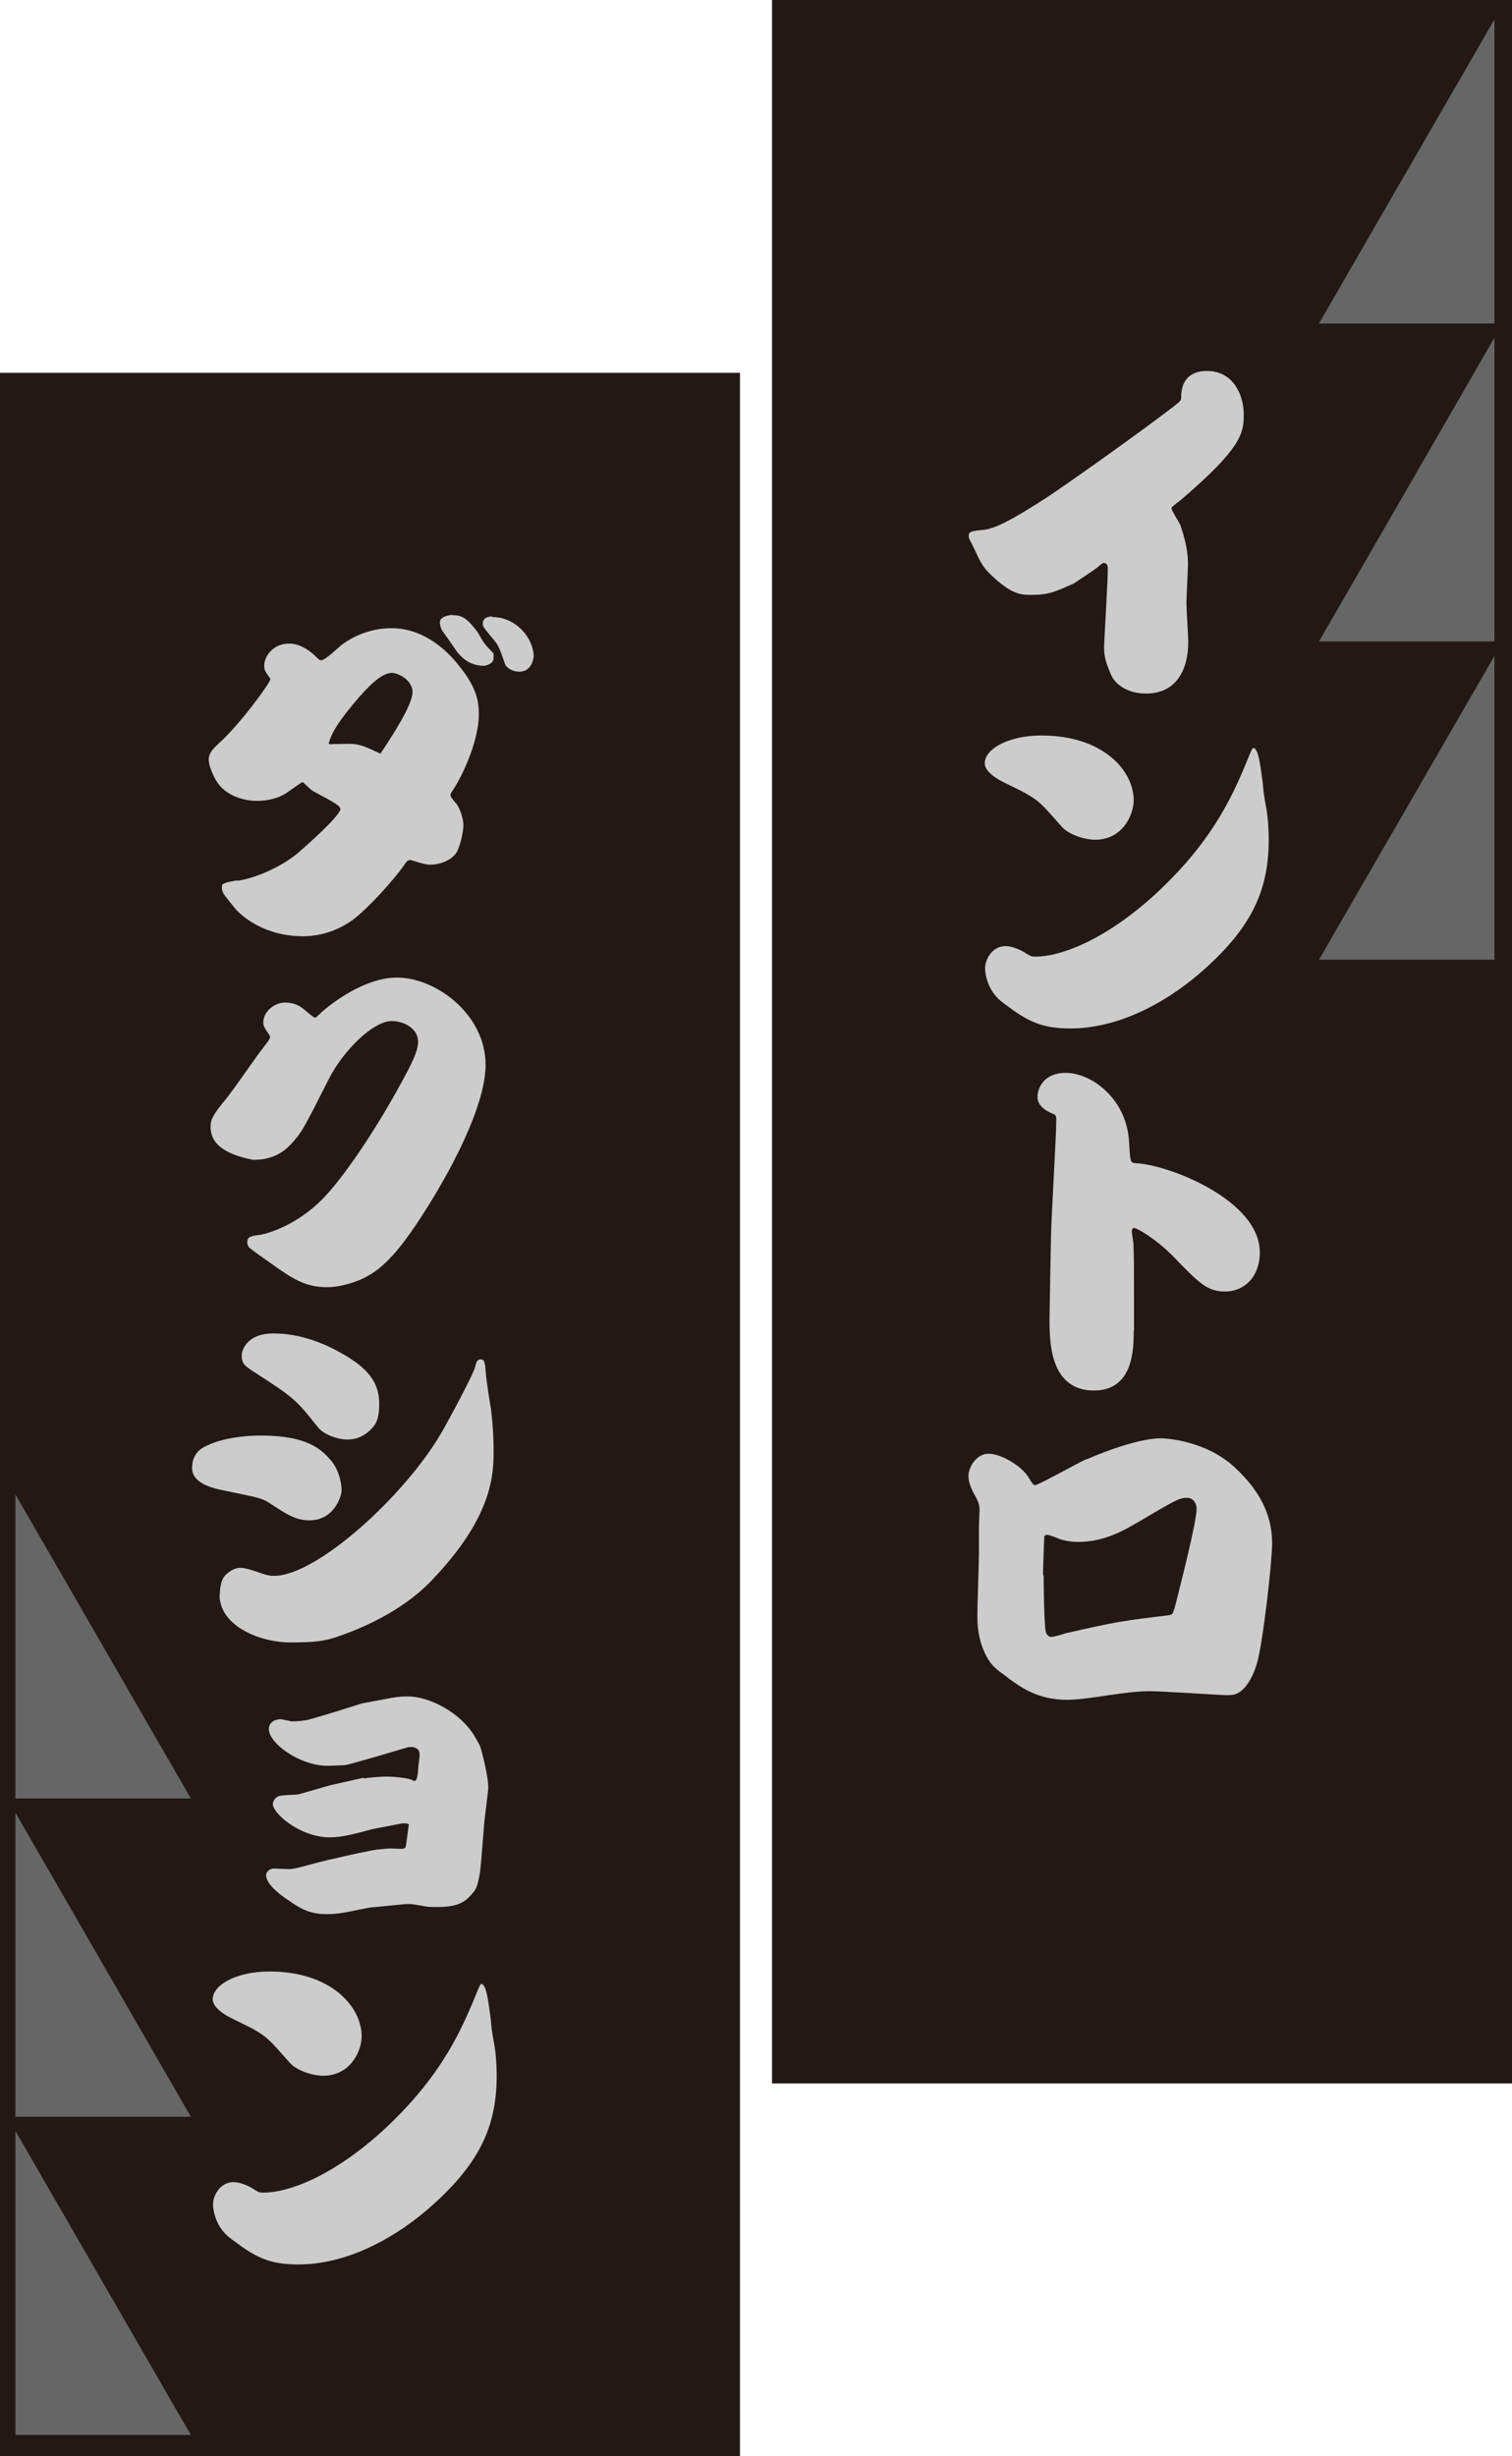 <?xml version="1.0" encoding="UTF-8"?><svg id="a" xmlns="http://www.w3.org/2000/svg" viewBox="0 0 49.04 79.65"><defs><style>.b{fill:#231815;}.c{fill:#666;}.d{fill:#ccc;}</style></defs><rect class="b" x="25.04" width="24" height="67.56"/><rect class="b" y="12.09" width="24" height="67.56"/><polygon class="c" points=".5 48.46 .5 58.32 6.19 58.32 .5 48.46"/><polygon class="c" points=".5 78.96 6.19 78.96 .5 69.1 .5 78.96"/><polygon class="c" points=".5 68.64 6.19 68.64 .5 58.78 .5 68.64"/><polygon class="c" points="48.47 .63 48.47 10.49 42.78 10.49 48.47 .63"/><polygon class="c" points="48.47 31.12 42.78 31.12 48.47 21.27 48.47 31.12"/><polygon class="c" points="48.47 20.8 42.78 20.8 48.47 10.95 48.47 20.8"/><path class="d" d="M35.82,18.25c-.06,0-.14.07-.19.12-.1.08-.17.13-.8.55-.59.26-.8.37-1.37.37-.34,0-.65,0-1.34-.67-.28-.26-.36-.49-.53-.84-.13-.28-.17-.3-.17-.4,0-.14.06-.16.5-.2.46-.06,1.16-.49,2.02-1.04.9-.6,3.17-2.22,4.14-2.97.2-.16.23-.18.23-.28,0-.82.61-.86.84-.86.82,0,1.19.73,1.19,1.43,0,.58-.08,1.07-1.98,2.7-.05.05-.26.2-.3.24-.04.02-.06.05-.06.1,0,.06.25.44.29.54.24.71.24,1.09.24,1.26,0,.2-.05,1.08-.05,1.26,0,.2.06,1.07.06,1.25,0,.94-.41,1.68-1.37,1.68-.6,0-1-.3-1.13-.6-.13-.31-.23-.54-.23-.88,0-.22.13-2.3.12-2.59,0-.14-.08-.16-.11-.16Z"/><path class="d" d="M33.78,23.85c2.01,0,2.99,1.15,2.99,2.1,0,.46-.35,1.28-1.25,1.28-.36,0-.88-.18-1.09-.43-.68-.77-.72-.82-1.19-1.09-.12-.07-.72-.35-.83-.42-.12-.07-.47-.28-.47-.54,0-.47.78-.9,1.83-.9ZM40.96,25.43c.02.23.02.29.12.83.04.24.07.62.07.95,0,1.67-.55,2.9-2.27,4.38-1.18,1-2.67,1.76-4.17,1.76-.97,0-1.42-.26-2.16-.82-.52-.37-.6-.94-.6-1.13,0-.3.24-.72.66-.72.29,0,.62.2.66.23.16.1.19.11.32.11.8,0,2.24-.52,3.9-2.04,1.93-1.79,2.55-3.31,3.06-4.56.06-.13.08-.19.13-.16.14.08.19.49.28,1.16Z"/><path class="d" d="M36.77,43.16c0,.56,0,1.93-1.29,1.93-1.44,0-1.44-1.61-1.44-2.31,0-.19.04-2.34.05-2.75.01-.59.17-3.19.17-3.72,0-.13-.02-.16-.13-.2-.28-.12-.48-.29-.48-.54s.17-.78.92-.78c.82,0,1.98.83,2.05,2.25.04.66.04.67.23.68,1.1.06,4.01,1.21,4.01,2.89,0,.83-.54,1.27-1.12,1.27s-.83-.25-1.7-1.15c-.52-.53-1.15-.91-1.26-.91-.06,0-.07.07-.07.11,0,.06.04.32.05.38.02.31.02,1.14.02,1.5v1.34Z"/><path class="d" d="M35.25,47.32c.66-.29,1.74-.68,2.4-.68.13,0,1.42.06,2.36.91,1.02.92,1.25,1.79,1.25,2.49,0,.62-.3,3.25-.49,3.89-.08.3-.31.83-.64.98-.07.04-.16.06-.36.06-.13,0-2.09-.13-2.48-.13-.34,0-.71.04-1.4.14-.13.02-.88.14-1.27.14-1,0-1.56-.43-2.08-.83-.28-.2-.5-.36-.71-.97-.13-.42-.13-.74-.13-.96,0-.31.05-1.68.05-1.95v-.89c0-.08.02-.46.02-.53,0-.17-.01-.24-.14-.48-.18-.31-.22-.53-.22-.65,0-.28.26-.72.65-.72.41,0,1.12.41,1.33.82.05.08.12.2.18.2.11,0,1.4-.73,1.68-.85ZM33.85,51.08c0,.28.01,1.7.08,1.87.05.12.14.13.17.13.07,0,.37-.08.43-.11,1.65-.38,1.94-.42,3.36-.59.16-.02.16-.06.26-.44.14-.56.66-2.59.66-3.01,0-.2-.12-.36-.31-.36-.25,0-.35.06-1.66.83-.35.2-1.01.6-1.86.6-.4,0-.65-.1-.77-.16-.08-.02-.19-.07-.24-.07-.04,0-.06.01-.1.04-.02.48-.04,1.04-.04,1.27Z"/><path class="d" d="M7.72,28.56c.64-.1,1.49-.5,1.99-.94.36-.32,1.2-1.06,1.33-1.36,0-.13-.11-.19-.91-.62-.06-.04-.3-.28-.32-.28s-.44.3-.53.36c-.28.18-.62.25-.96.25s-1-.13-1.31-.66c-.1-.17-.24-.48-.24-.67,0-.24.16-.37.32-.53.67-.59,1.68-1.97,1.68-2.09t-.04-.07c-.12-.16-.16-.22-.16-.36,0-.32.3-.72.8-.72.31,0,.59.16.82.37.16.16.18.17.23.17.13,0,.56-.42.65-.49.53-.4,1.13-.55,1.62-.55.98,0,1.74.62,2.23,1.26.58.72.61,1.19.61,1.54,0,.82-.49,1.91-.82,2.42-.07.11-.1.14-.1.2,0,.05.12.19.18.26.12.13.24.49.24.71s-.11.72-.24.91c-.16.22-.5.37-.85.37-.13,0-.31-.06-.58-.14-.02-.01-.05-.01-.07-.01-.07,0-.12.07-.16.13-.37.54-1.24,1.48-1.69,1.81-.22.16-.8.53-1.61.53-1.28,0-2.03-.68-2.22-.92-.06-.07-.34-.42-.36-.46-.07-.14-.06-.22-.04-.3.12-.06.16-.08.48-.13ZM10.78,24.13s.46-.01.52-.01c.36,0,.53.08,1.04.32.32-.49,1.04-1.56,1.04-2,0-.38-.46-.62-.67-.62-.35,0-.8.47-1.22.97-.35.42-.74.92-.83,1.33.02.01.11.02.12.01ZM14.68,19.95c.3,0,.46.08.82.56.17.31.2.36.49.66.02.02.02.04.02.17,0,.18-.24.25-.32.25-.49,0-.79-.32-.96-.59-.18-.26-.2-.29-.38-.54-.04-.06-.07-.14-.08-.24-.05-.25.37-.28.42-.28ZM15.97,20.01c.8,0,1.34.72,1.34,1.28,0,.02-.05.49-.46.49-.28,0-.43-.16-.46-.22-.19-.55-.22-.61-.34-.77-.06-.07-.36-.43-.37-.47-.02-.04-.02-.07-.02-.11,0-.18.18-.22.3-.22Z"/><path class="d" d="M6.83,36.56c0-.24.04-.37.52-.95.2-.24,1.01-1.42,1.19-1.64.14-.18.22-.28.22-.34,0-.04-.07-.14-.1-.18-.12-.18-.12-.23-.12-.29,0-.37.37-.65.71-.65.23,0,.44.07.62.23.06.05.31.26.34.26.04,0,.1-.06.2-.16.38-.34,1.44-1.14,2.46-1.14,1.29,0,2.88,1.21,2.88,2.83,0,1.79-2.06,5.01-2.76,5.88-.54.67-.91.91-1.31,1.09-.1.04-.58.24-1.07.24-.72,0-1.13-.28-1.82-.77-.24-.17-.67-.47-.72-.53-.02-.04-.05-.08-.05-.16,0-.18.12-.2.43-.24.02,0,1.09-.2,2.05-1.2.6-.62,1.7-2.17,2.72-4.11.25-.48.34-.74.34-.95,0-.44-.47-.67-.86-.67-.59,0-1.55.94-2.02,1.85-.85,1.68-.89,1.76-1.25,2.15-.43.46-.92.5-1.22.5-.65-.13-1.38-.38-1.38-1.07Z"/><path class="d" d="M6.65,46.91c.42-.23,1.13-.36,1.82-.36,1.54,0,1.98.49,2.23.77.24.25.38.68.38,1.02,0,.14-.22.96-1.04.96-.44,0-.72-.18-1.3-.56-.24-.16-.37-.18-1.49-.41-.31-.06-1.02-.22-1.02-.72,0-.25.08-.53.41-.7ZM7.13,51.72c0-.12.01-.49.2-.66.18-.17.34-.22.48-.22s.37.08.5.12c.37.14.49.14.58.14,1.38,0,4.21-2.57,5.41-4.61.42-.73,1.06-1.97,1.1-2.13.05-.19.07-.28.19-.28.14,0,.14.14.17.47.01.19.14,1.01.17,1.18.06.52.08.95.08,1.26,0,.8,0,2.17-2.03,4.28-1,1.04-2.39,1.58-3,1.79-.44.16-.8.2-1.56.2-.97,0-2.3-.52-2.3-1.55ZM8.87,43.24c.9,0,1.68.34,2.24.66.84.48,1.19.94,1.19,1.62,0,.55-.14.7-.28.84-.23.23-.49.32-.74.32-.34,0-.78-.16-.97-.4-.73-.92-.78-.96-2.13-1.83-.23-.16-.34-.22-.34-.5,0-.16.16-.71,1.03-.71Z"/><path class="d" d="M11.81,57.67c.08-.02.48-.06.74-.06s.67.05.79.1c.02.01.07.04.11.04.08,0,.11-.26.11-.36,0-.07.05-.42.05-.49,0-.22-.18-.25-.28-.25-.05,0-.11.01-.14.02l-.95.28c-.9.26-1.01.29-1.09.29-.19.01-.46.02-.52.02-.91,0-1.91-.73-1.91-1.19,0-.24.23-.32.37-.32.06,0,.36.07.37.07.18,0,.43-.02.6-.07l.78-.23.89-.28.95-.18c.22-.04.41-.05.54-.05.68,0,1.68.49,2.16,1.27.18.3.2.34.26.58.08.31.23.95.19,1.21l-.12,1-.11,1.35c-.02.23-.08.76-.23.92-.24.29-.43.5-1.2.5-.23,0-.36-.01-.47-.04-.31-.05-.36-.07-.61-.05l-1.03.1c-.13.01-.72.14-.84.16-.06.01-.34.06-.58.06-.48,0-.77-.08-1.3-.46-.13-.08-.71-.48-.71-.8,0-.12.13-.22.25-.22.01,0,.43.02.48.02.28,0,.67-.17,1.61-.37.19-.05,1.06-.24,1.24-.26.19-.02.37-.04.47-.04.06,0,.34.02.38.01.06-.01.08-.02.1-.07.01-.01.08-.6.1-.71-.02-.06-.17-.04-.23-.04l-.89.17c-.11.02-.41.11-.54.14s-.53.14-.9.14c-.96,0-1.85-.77-1.85-1.08,0-.06.04-.17.14-.23.07-.05.13-.05.68-.08l1.04-.3,1.07-.24Z"/><path class="d" d="M8.74,63.93c2.01,0,2.99,1.15,2.99,2.1,0,.46-.35,1.28-1.25,1.28-.36,0-.88-.18-1.09-.43-.68-.77-.72-.82-1.19-1.09-.12-.07-.72-.35-.83-.42-.12-.07-.47-.28-.47-.54,0-.47.78-.9,1.83-.9ZM15.92,65.51c.02.23.02.29.12.83.04.24.07.62.07.95,0,1.67-.55,2.9-2.27,4.38-1.18,1-2.67,1.76-4.17,1.76-.97,0-1.42-.26-2.16-.82-.52-.37-.6-.94-.6-1.13,0-.3.24-.72.66-.72.29,0,.62.2.66.23.16.1.19.11.32.11.8,0,2.24-.52,3.9-2.04,1.93-1.79,2.55-3.31,3.06-4.56.06-.13.08-.19.13-.16.14.08.19.49.28,1.16Z"/></svg>